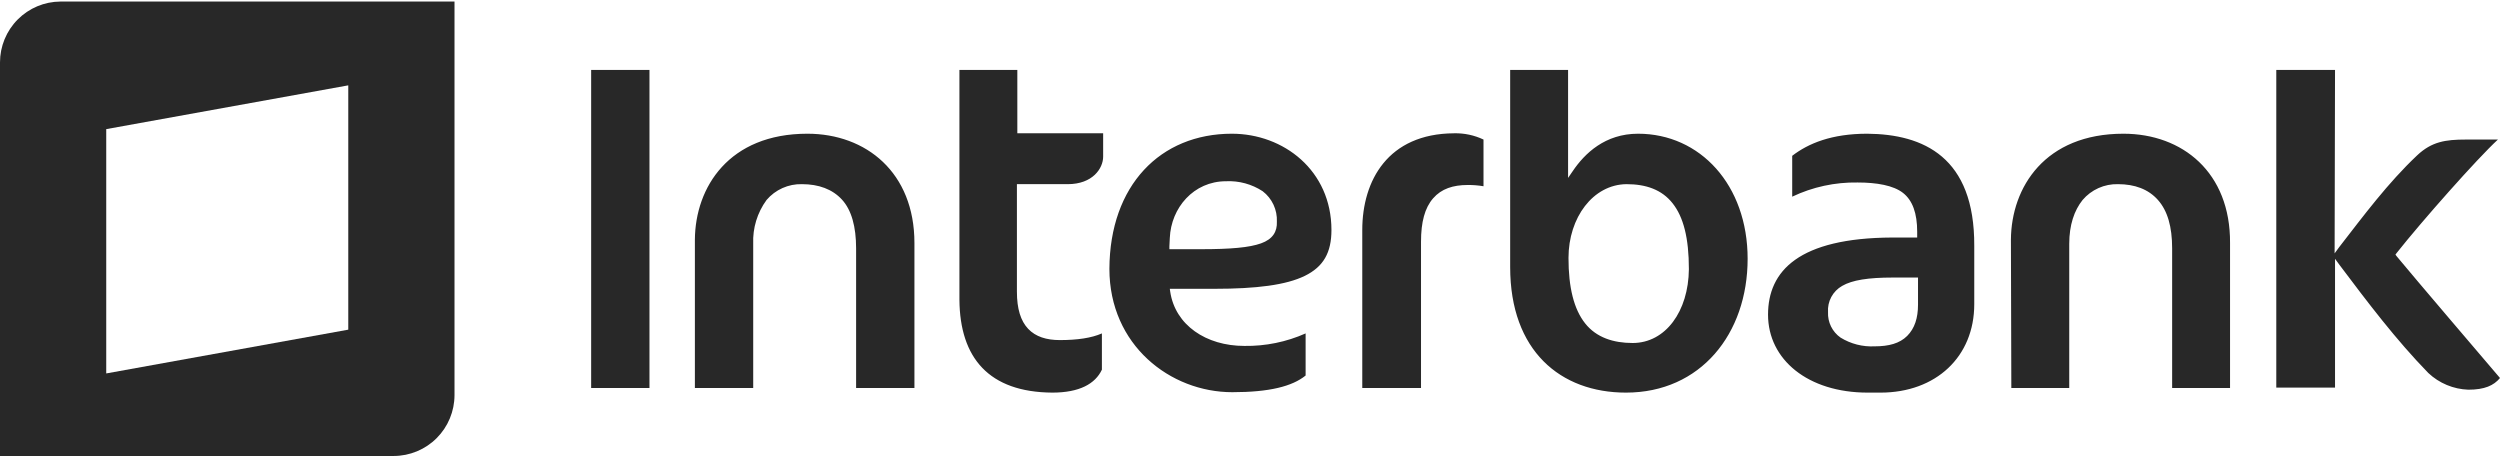 <svg xmlns="http://www.w3.org/2000/svg" fill="none" viewBox="0 0 1032 189" height="189" width="1032">
<path fill="#282828" d="M24.936 0.641C18.307 0.686 11.964 3.353 7.293 8.061C2.622 12.768 -0 19.133 6.91063e-09 25.767V188.229H162.513C169.169 188.219 175.55 185.569 180.257 180.859C184.964 176.149 187.612 169.763 187.621 163.102V0.641H24.936ZM143.768 136.083L43.853 154.153V53.303L143.768 35.233V136.083Z"></path>
<path fill="#282828" d="M508.519 55.197C478.94 55.197 458.132 76.538 457.96 110.957C457.96 142.452 483.068 161.899 508.691 161.899C523.997 161.899 533.455 159.489 538.958 155.015V137.633C531.006 141.168 522.38 142.93 513.679 142.796C497.857 142.796 485.131 134.191 483.068 120.423L482.896 119.218H501.297C518.666 119.218 530.876 117.669 538.614 113.883C546.353 110.097 549.621 104.245 549.621 94.952C549.621 70.342 529.844 55.197 508.519 55.197ZM520.557 100.459C515.742 102.18 508.175 102.869 495.621 102.869H482.724V101.664L482.896 98.222C483.411 85.831 492.698 74.817 506.112 74.817C511.465 74.562 516.762 76.008 521.245 78.947C523.158 80.415 524.689 82.324 525.707 84.512C526.725 86.699 527.2 89.1 527.092 91.51C527.264 95.64 525.373 98.738 520.557 100.459ZM562.347 94.952V160.178H586.595V99.771C586.595 91.682 588.142 85.831 591.582 81.873C595.021 77.914 599.836 76.365 605.855 76.365C608.045 76.345 610.231 76.518 612.39 76.882V57.606C608.579 55.798 604.396 54.914 600.18 55.025C573.009 55.197 562.347 74.472 562.347 94.952ZM268.103 160.178V28.866H244.027V160.178H268.103ZM333.281 55.197C300.95 55.197 287.02 77.226 286.848 98.91V160.178H310.924V100.631C310.662 94.158 312.602 87.788 316.427 82.561C318.222 80.449 320.466 78.765 322.996 77.634C325.525 76.502 328.275 75.951 331.045 76.021C337.924 76.021 343.599 78.087 347.554 82.389C351.51 86.692 353.401 93.575 353.401 102.525V160.178H377.477V100.287C377.477 71.203 357.529 55.197 333.281 55.197ZM419.954 28.866H396.05V123.693C396.222 147.787 408.26 161.899 434.4 162.071C445.578 162.071 452.113 158.457 454.864 152.605V137.633C450.565 139.526 444.718 140.386 437.495 140.386C431.992 140.386 427.521 139.01 424.425 135.74C421.33 132.47 419.782 127.479 419.782 120.423V76.021H440.763C451.081 76.021 455.38 69.482 455.38 64.663V55.025H419.954V28.866ZM876.539 55.197C844.208 55.197 830.278 77.226 830.106 98.91L830.278 160.178H854.183V100.631C854.183 92.887 856.247 86.864 859.686 82.561C861.481 80.449 863.725 78.765 866.254 77.634C868.783 76.502 871.534 75.951 874.303 76.021C881.182 76.021 886.857 78.087 890.813 82.561C894.768 87.036 896.66 93.575 896.66 102.525V160.178H920.564V100.287C920.74 71.203 900.958 55.197 876.539 55.197ZM676.194 55.197C662.608 55.197 654.181 63.286 649.194 70.686L647.303 73.44V28.866H623.397V110.269C623.397 144.861 644.205 162.071 671.205 162.071C701.988 162.071 721.421 137.805 721.421 106.827C721.421 76.365 701.817 55.197 676.194 55.197ZM673.957 141.591C666.046 141.591 658.995 139.354 654.352 133.502C649.709 127.651 647.473 118.702 647.473 106.483C647.473 89.789 657.619 76.193 671.377 76.021C679.46 76.021 685.995 78.259 690.466 83.938C694.937 89.617 697.173 98.222 697.173 111.13C697.001 128.512 687.543 141.591 673.957 141.591ZM770.776 55.197C756.159 55.197 746.528 59.156 739.821 64.319V81.184C748.25 77.176 757.49 75.173 766.821 75.333C774.732 75.333 781.61 76.538 785.566 79.635C789.521 82.733 791.413 88.068 791.413 95.641V98.05H781.094C742.573 98.222 729.847 111.818 729.847 129.888C729.847 148.475 746.356 162.071 770.948 162.071H776.279C799.152 162.071 814.973 147.27 814.973 125.586V101.492C815.145 64.835 793.992 55.37 770.776 55.197ZM791.757 125.758C791.757 131.265 790.381 135.568 787.285 138.665C784.19 141.763 779.719 142.968 773.872 142.968C768.914 143.223 763.995 141.962 759.77 139.354C758.097 138.18 756.747 136.602 755.845 134.767C754.943 132.932 754.519 130.899 754.611 128.856C754.459 126.68 754.928 124.506 755.963 122.586C756.998 120.667 758.557 119.081 760.458 118.013C764.585 115.604 771.292 114.571 781.267 114.571H791.757V125.758ZM989.352 105.794L988.837 105.106L989.352 104.418C999.842 91.166 1022.71 65.351 1031.14 57.607H1017.9C1009.47 57.607 1003.8 58.467 997.779 64.147C985.741 75.505 975.766 88.929 965.62 102.008L963.728 104.59L963.9 28.866H939.651V160.006H963.899V106.827L965.79 109.409C977.313 124.725 989.007 140.214 1002.42 153.982C1006.91 158.205 1012.77 160.652 1018.93 160.866C1025.64 160.866 1029.42 159.145 1032 156.047C1025.12 147.959 997.607 115.776 989.352 105.794Z"></path>
</svg>
